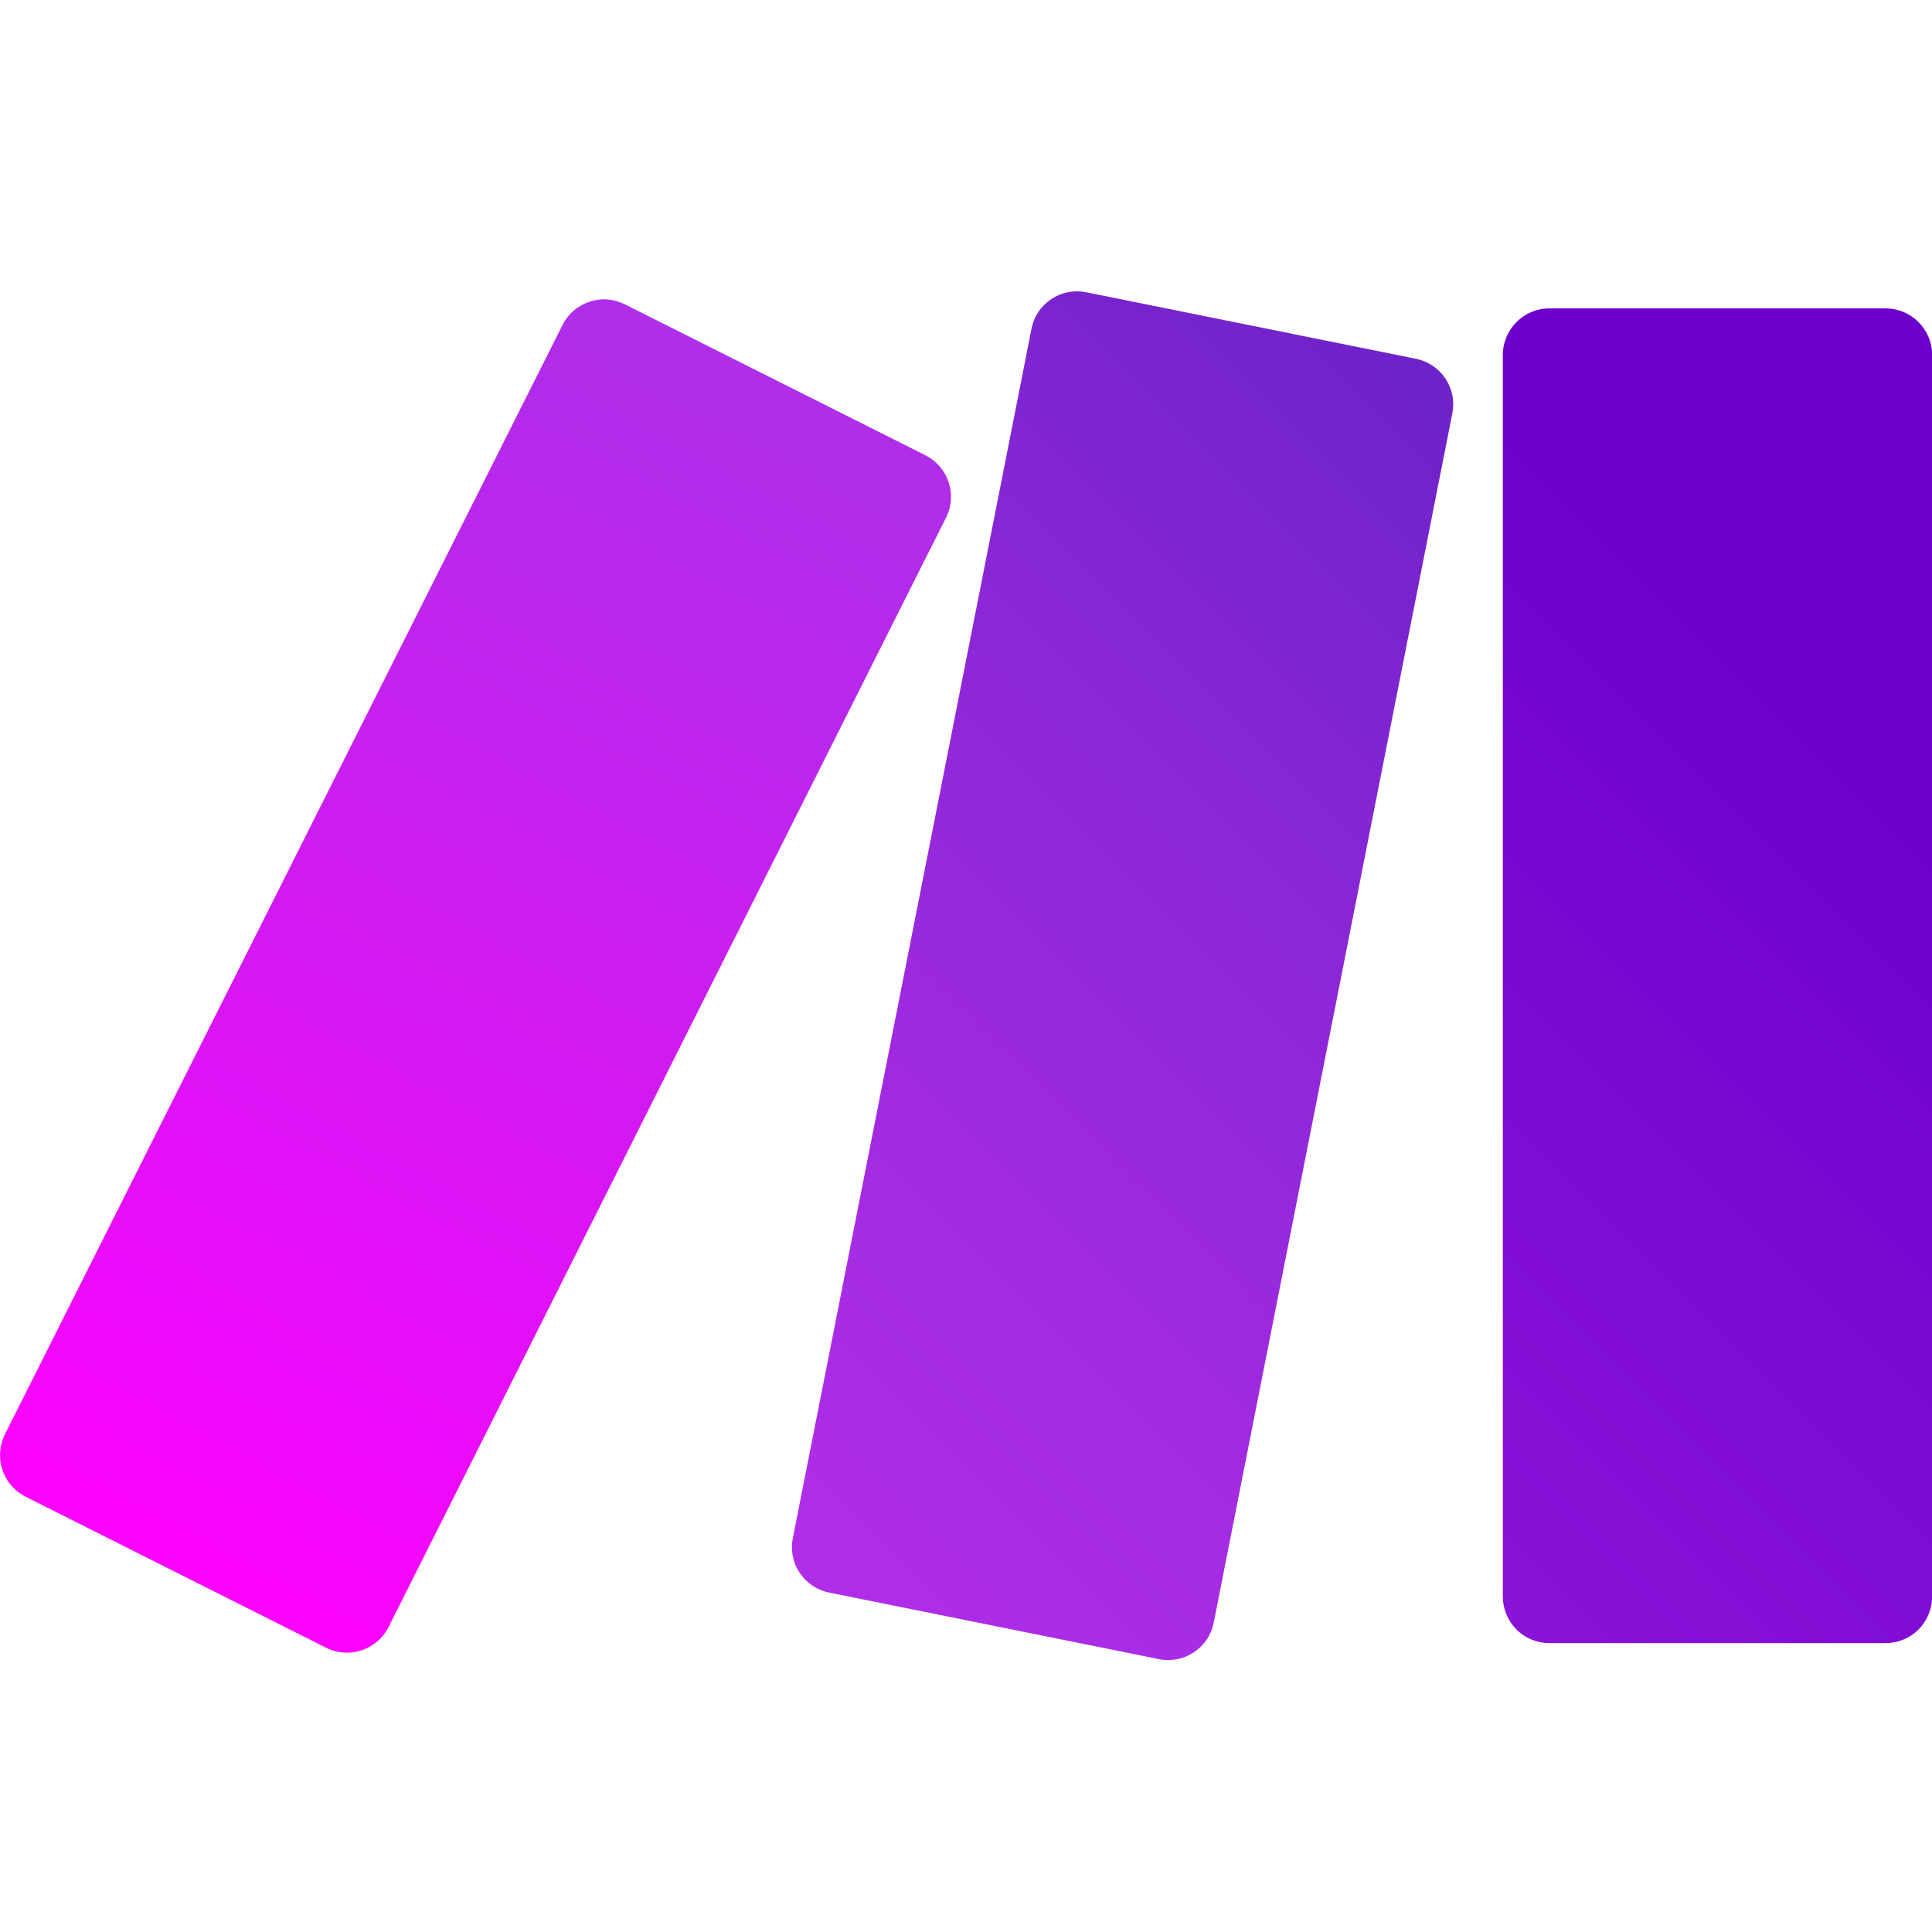 <svg width="30" height="30" viewBox="0 0 30 30" fill="none" xmlns="http://www.w3.org/2000/svg">
<g clip-path="url(#clip0_1548_5473)">
<path d="M8.735 5.046L0.076 22.273C-0.009 22.444 -0.023 22.642 0.037 22.823C0.097 23.005 0.227 23.155 0.398 23.241L5.064 25.586C5.148 25.628 5.241 25.654 5.335 25.661C5.43 25.668 5.525 25.656 5.615 25.626C5.704 25.597 5.788 25.549 5.859 25.488C5.931 25.426 5.99 25.35 6.033 25.266L14.69 8.038C14.733 7.953 14.758 7.861 14.765 7.767C14.772 7.672 14.76 7.577 14.73 7.487C14.7 7.397 14.653 7.314 14.591 7.242C14.529 7.171 14.454 7.112 14.369 7.069L9.703 4.726C9.618 4.683 9.526 4.657 9.431 4.65C9.337 4.643 9.242 4.655 9.152 4.685C9.062 4.715 8.979 4.762 8.907 4.824C8.836 4.886 8.777 4.962 8.735 5.047V5.046Z" fill="url(#paint0_linear_1548_5473)"/>
<path d="M24.057 4.789H29.281C29.678 4.789 30.002 5.114 30.002 5.51V24.792C30.002 24.983 29.926 25.166 29.791 25.302C29.656 25.438 29.472 25.514 29.281 25.514H24.057C23.866 25.514 23.682 25.438 23.547 25.302C23.412 25.166 23.336 24.983 23.336 24.792V5.512C23.336 5.114 23.66 4.789 24.057 4.789Z" fill="url(#paint1_linear_1548_5473)"/>
<path d="M16.017 5.105L12.311 23.884C12.274 24.071 12.312 24.266 12.418 24.424C12.525 24.583 12.69 24.693 12.877 24.73L17.996 25.763C18.388 25.841 18.771 25.588 18.847 25.195L22.552 6.418C22.589 6.23 22.55 6.036 22.444 5.878C22.337 5.719 22.173 5.609 21.986 5.571L16.866 4.538C16.773 4.519 16.677 4.519 16.584 4.537C16.49 4.556 16.402 4.592 16.323 4.645C16.244 4.698 16.176 4.765 16.123 4.844C16.071 4.923 16.035 5.012 16.017 5.105Z" fill="url(#paint2_linear_1548_5473)"/>
</g>
<defs>
<linearGradient id="paint0_linear_1548_5473" x1="1.874" y1="24.376" x2="14.999" y2="0.001" gradientUnits="userSpaceOnUse">
<stop stop-color="#FF00FF"/>
<stop offset="0.17" stop-color="#E90CF9"/>
<stop offset="0.54" stop-color="#C023ED"/>
<stop offset="0.73" stop-color="#B02DE9"/>
<stop offset="1" stop-color="#B02DE9"/>
</linearGradient>
<linearGradient id="paint1_linear_1548_5473" x1="0.001" y1="29.999" x2="30.001" y2="-0.001" gradientUnits="userSpaceOnUse">
<stop stop-color="#B02DE9"/>
<stop offset="0.02" stop-color="#B02DE9"/>
<stop offset="0.8" stop-color="#6D00CC"/>
<stop offset="1" stop-color="#6D00CC"/>
</linearGradient>
<linearGradient id="paint2_linear_1548_5473" x1="-0.002" y1="29.999" x2="29.998" y2="-0.001" gradientUnits="userSpaceOnUse">
<stop stop-color="#FF00FF"/>
<stop offset="0.02" stop-color="#FF00FF"/>
<stop offset="0.09" stop-color="#E90CF9"/>
<stop offset="0.23" stop-color="#C023ED"/>
<stop offset="0.3" stop-color="#B02DE9"/>
<stop offset="0.42" stop-color="#A42BE3"/>
<stop offset="0.63" stop-color="#8626D5"/>
<stop offset="0.85" stop-color="#6021C3"/>
<stop offset="1" stop-color="#6021C3"/>
</linearGradient>
<clipPath id="clip0_1548_5473">
<rect width="30" height="30" fill="white"/>
</clipPath>
</defs>
</svg>
